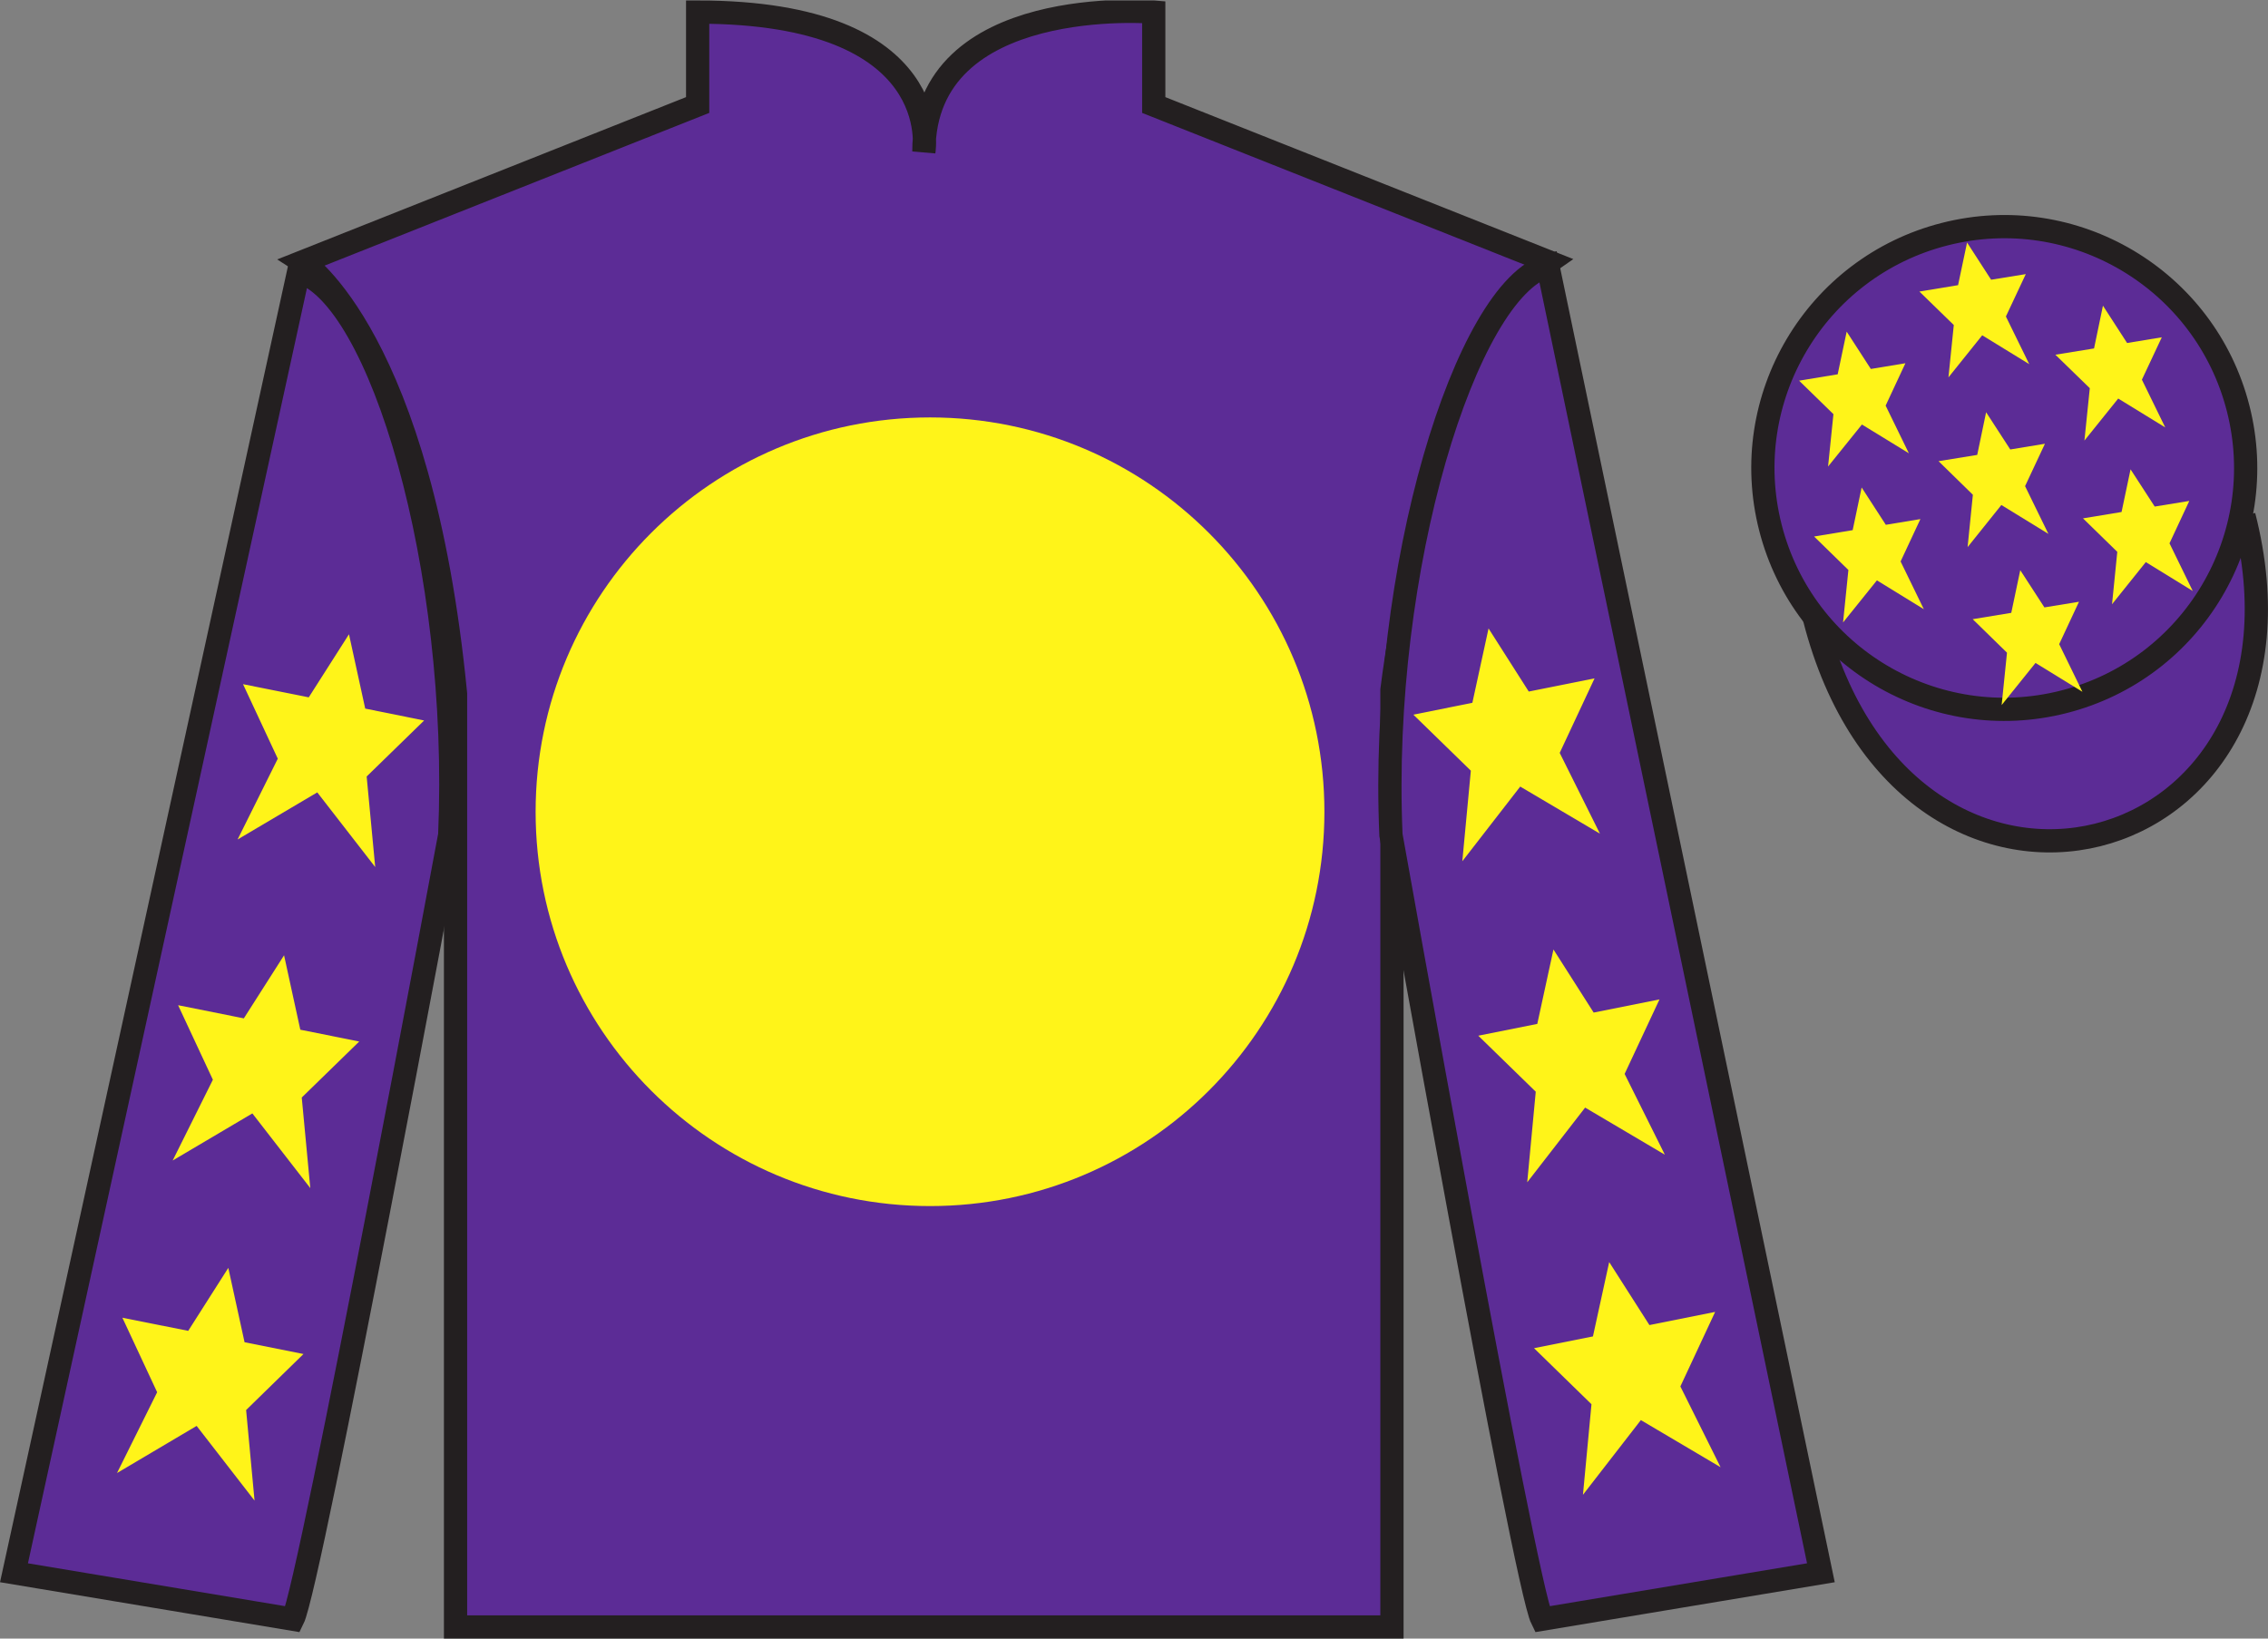 <?xml version="1.0" encoding="UTF-8"?>
<svg xmlns="http://www.w3.org/2000/svg" xmlns:xlink="http://www.w3.org/1999/xlink" width="97.59pt" height="70.52pt" viewBox="0 0 97.59 70.52" version="1.1">
<rect x="0" y="0" width="97.59" height="70.52" fill="#808080" stroke="none"/>
<defs>
<clipPath id="clip1">
  <path d="M 0 70.52 L 97.59 70.52 L 97.59 0.02 L 0 0.02 L 0 70.52 Z M 0 70.52 "/>
</clipPath>
</defs>
<g id="surface0">
<g clip-path="url(#clip1)" clip-rule="nonzero">
<path style=" stroke:none;fill-rule:nonzero;fill:rgb(36.085%,17.488%,58.595%);fill-opacity:1;" d="M 13.02 11.27 C 13.02 11.27 18.102 14.52 19.602 29.855 C 19.602 29.855 19.602 44.855 19.602 70.02 L 59.895 70.02 L 59.895 29.688 C 59.895 29.688 61.684 14.688 66.645 11.27 L 49.645 4.52 L 49.645 0.52 C 49.645 0.52 39.754 -0.312 39.754 6.52 C 39.754 6.52 40.77 0.52 30.02 0.52 L 30.02 4.52 L 13.02 11.27 "/>
<path style="fill:none;stroke-width:10;stroke-linecap:butt;stroke-linejoin:miter;stroke:rgb(13.73%,12.16%,12.549%);stroke-opacity:1;stroke-miterlimit:4;" d="M 130.195 592.505 C 130.195 592.505 181.016 560.005 196.016 406.645 C 196.016 406.645 196.016 256.645 196.016 5.005 L 598.945 5.005 L 598.945 408.325 C 598.945 408.325 616.836 558.325 666.445 592.505 L 496.445 660.005 L 496.445 700.005 C 496.445 700.005 397.539 708.325 397.539 640.005 C 397.539 640.005 407.695 700.005 300.195 700.005 L 300.195 660.005 L 130.195 592.505 Z M 130.195 592.505 " transform="matrix(0.1,0,0,-0.1,0,70.52)"/>
<path style=" stroke:none;fill-rule:nonzero;fill:rgb(100%,95.41%,10.001%);fill-opacity:1;" d="M 40.02 51.906 C 49.391 51.906 56.988 44.309 56.988 34.938 C 56.988 25.566 49.391 17.965 40.02 17.965 C 30.645 17.965 23.047 25.566 23.047 34.938 C 23.047 44.309 30.645 51.906 40.02 51.906 "/>
<path style=" stroke:none;fill-rule:nonzero;fill:rgb(36.085%,17.488%,58.595%);fill-opacity:1;" d="M 12.602 69.688 C 13.352 68.188 19.352 35.938 19.352 35.938 C 19.852 24.438 16.352 12.688 12.852 11.688 L 0.602 67.688 L 12.602 69.688 "/>
<path style="fill:none;stroke-width:10;stroke-linecap:butt;stroke-linejoin:miter;stroke:rgb(13.73%,12.16%,12.549%);stroke-opacity:1;stroke-miterlimit:4;" d="M 126.016 8.325 C 133.516 23.325 193.516 345.825 193.516 345.825 C 198.516 460.825 163.516 578.325 128.516 588.325 L 6.016 28.325 L 126.016 8.325 Z M 126.016 8.325 " transform="matrix(0.1,0,0,-0.1,0,70.52)"/>
<path style=" stroke:none;fill-rule:nonzero;fill:rgb(36.085%,17.488%,58.595%);fill-opacity:1;" d="M 78.352 67.688 L 66.602 11.438 C 63.102 12.438 59.352 24.438 59.852 35.938 C 59.852 35.938 65.602 68.188 66.352 69.688 L 78.352 67.688 "/>
<path style="fill:none;stroke-width:10;stroke-linecap:butt;stroke-linejoin:miter;stroke:rgb(13.73%,12.16%,12.549%);stroke-opacity:1;stroke-miterlimit:4;" d="M 783.516 28.325 L 666.016 590.825 C 631.016 580.825 593.516 460.825 598.516 345.825 C 598.516 345.825 656.016 23.325 663.516 8.325 L 783.516 28.325 Z M 783.516 28.325 " transform="matrix(0.1,0,0,-0.1,0,70.52)"/>
<path style="fill:none;stroke-width:10;stroke-linecap:butt;stroke-linejoin:miter;stroke:rgb(13.73%,12.16%,12.549%);stroke-opacity:1;stroke-miterlimit:4;" d="M 866.719 486.88 C 876.094 489.262 881.719 498.755 879.336 508.13 C 876.953 517.466 867.461 523.091 858.086 520.708 C 848.75 518.325 843.125 508.833 845.508 499.497 C 847.891 490.122 857.383 484.497 866.719 486.88 Z M 866.719 486.88 " transform="matrix(0.1,0,0,-0.1,0,70.52)"/>
<path style="fill-rule:nonzero;fill:rgb(36.085%,17.488%,58.595%);fill-opacity:1;stroke-width:10;stroke-linecap:butt;stroke-linejoin:miter;stroke:rgb(13.73%,12.16%,12.549%);stroke-opacity:1;stroke-miterlimit:4;" d="M 780.703 439.223 C 820.391 283.598 1004.336 331.177 965.547 483.208 " transform="matrix(0.1,0,0,-0.1,0,70.52)"/>
<path style=" stroke:none;fill-rule:nonzero;fill:rgb(36.085%,17.488%,58.595%);fill-opacity:1;" d="M 88.809 30.203 C 94.367 28.785 97.723 23.129 96.305 17.574 C 94.887 12.016 89.23 8.66 83.676 10.078 C 78.117 11.496 74.762 17.152 76.18 22.707 C 77.598 28.266 83.254 31.621 88.809 30.203 "/>
<path style="fill:none;stroke-width:10;stroke-linecap:butt;stroke-linejoin:miter;stroke:rgb(13.73%,12.16%,12.549%);stroke-opacity:1;stroke-miterlimit:4;" d="M 888.086 403.169 C 943.672 417.348 977.227 473.911 963.047 529.458 C 948.867 585.044 892.305 618.598 836.758 604.419 C 781.172 590.239 747.617 533.677 761.797 478.13 C 775.977 422.544 832.539 388.989 888.086 403.169 Z M 888.086 403.169 " transform="matrix(0.1,0,0,-0.1,0,70.52)"/>
<path style=" stroke:none;fill-rule:nonzero;fill:rgb(100%,95.41%,10.001%);fill-opacity:1;" d="M 12.223 41.113 L 10.492 43.828 L 7.664 43.262 L 9.16 46.469 L 7.43 49.945 L 10.859 47.918 L 13.352 51.133 L 12.984 47.234 L 15.457 44.824 L 12.922 44.316 L 12.223 41.113 "/>
<path style=" stroke:none;fill-rule:nonzero;fill:rgb(100%,95.41%,10.001%);fill-opacity:1;" d="M 9.824 54.566 L 8.098 57.277 L 5.266 56.711 L 6.762 59.918 L 5.035 63.395 L 8.461 61.367 L 10.953 64.582 L 10.59 60.684 L 13.059 58.273 L 10.523 57.766 L 9.824 54.566 "/>
<path style=" stroke:none;fill-rule:nonzero;fill:rgb(100%,95.41%,10.001%);fill-opacity:1;" d="M 15.016 27.297 L 13.285 30.012 L 10.457 29.445 L 11.953 32.652 L 10.223 36.129 L 13.652 34.102 L 16.145 37.316 L 15.777 33.418 L 18.25 31.008 L 15.715 30.496 L 15.016 27.297 "/>
<path style=" stroke:none;fill-rule:nonzero;fill:rgb(100%,95.41%,10.001%);fill-opacity:1;" d="M 66.844 40.863 L 68.574 43.578 L 71.406 43.012 L 69.906 46.219 L 71.637 49.695 L 68.207 47.668 L 65.715 50.883 L 66.082 46.984 L 63.609 44.574 L 66.148 44.066 L 66.844 40.863 "/>
<path style=" stroke:none;fill-rule:nonzero;fill:rgb(100%,95.41%,10.001%);fill-opacity:1;" d="M 69.242 54.316 L 70.973 57.027 L 73.801 56.461 L 72.305 59.668 L 74.035 63.145 L 70.605 61.117 L 68.113 64.332 L 68.48 60.434 L 66.008 58.023 L 68.543 57.516 L 69.242 54.316 "/>
<path style=" stroke:none;fill-rule:nonzero;fill:rgb(100%,95.41%,10.001%);fill-opacity:1;" d="M 64.051 27.047 L 65.781 29.762 L 68.613 29.195 L 67.113 32.402 L 68.844 35.879 L 65.414 33.852 L 62.922 37.066 L 63.289 33.168 L 60.816 30.758 L 63.355 30.246 L 64.051 27.047 "/>
<path style=" stroke:none;fill-rule:nonzero;fill:rgb(100%,95.41%,10.001%);fill-opacity:1;" d="M 86.93 24.539 L 86.543 26.375 L 84.883 26.648 L 86.359 28.09 L 86.129 30.344 L 87.586 28.531 L 89.605 29.773 L 88.605 27.723 L 89.457 25.898 L 87.969 26.141 L 86.93 24.539 "/>
<path style=" stroke:none;fill-rule:nonzero;fill:rgb(100%,95.41%,10.001%);fill-opacity:1;" d="M 90.488 13.156 L 90.105 14.996 L 88.441 15.266 L 89.922 16.707 L 89.691 18.961 L 91.145 17.152 L 93.168 18.395 L 92.164 16.34 L 93.02 14.516 L 91.527 14.762 L 90.488 13.156 "/>
<path style=" stroke:none;fill-rule:nonzero;fill:rgb(100%,95.41%,10.001%);fill-opacity:1;" d="M 91.676 20.199 L 91.289 22.035 L 89.629 22.309 L 91.105 23.75 L 90.879 26.004 L 92.332 24.191 L 94.352 25.434 L 93.352 23.383 L 94.203 21.559 L 92.715 21.801 L 91.676 20.199 "/>
<path style=" stroke:none;fill-rule:nonzero;fill:rgb(100%,95.41%,10.001%);fill-opacity:1;" d="M 79.461 14.273 L 79.074 16.109 L 77.414 16.383 L 78.891 17.824 L 78.66 20.078 L 80.117 18.27 L 82.137 19.508 L 81.137 17.457 L 81.988 15.633 L 80.5 15.879 L 79.461 14.273 "/>
<path style=" stroke:none;fill-rule:nonzero;fill:rgb(100%,95.41%,10.001%);fill-opacity:1;" d="M 85.461 17.742 L 85.078 19.578 L 83.414 19.848 L 84.891 21.293 L 84.664 23.547 L 86.117 21.734 L 88.141 22.977 L 87.137 20.922 L 87.992 19.098 L 86.5 19.344 L 85.461 17.742 "/>
<path style=" stroke:none;fill-rule:nonzero;fill:rgb(100%,95.41%,10.001%);fill-opacity:1;" d="M 80.105 20.98 L 79.719 22.816 L 78.059 23.09 L 79.535 24.531 L 79.305 26.789 L 80.762 24.977 L 82.781 26.219 L 81.781 24.164 L 82.633 22.34 L 81.145 22.586 L 80.105 20.98 "/>
<path style=" stroke:none;fill-rule:nonzero;fill:rgb(100%,95.41%,10.001%);fill-opacity:1;" d="M 84.641 10.438 L 84.254 12.273 L 82.59 12.547 L 84.07 13.988 L 83.84 16.242 L 85.293 14.43 L 87.316 15.672 L 86.312 13.621 L 87.168 11.797 L 85.676 12.039 L 84.641 10.438 "/>
</g>
</g>
</svg>
